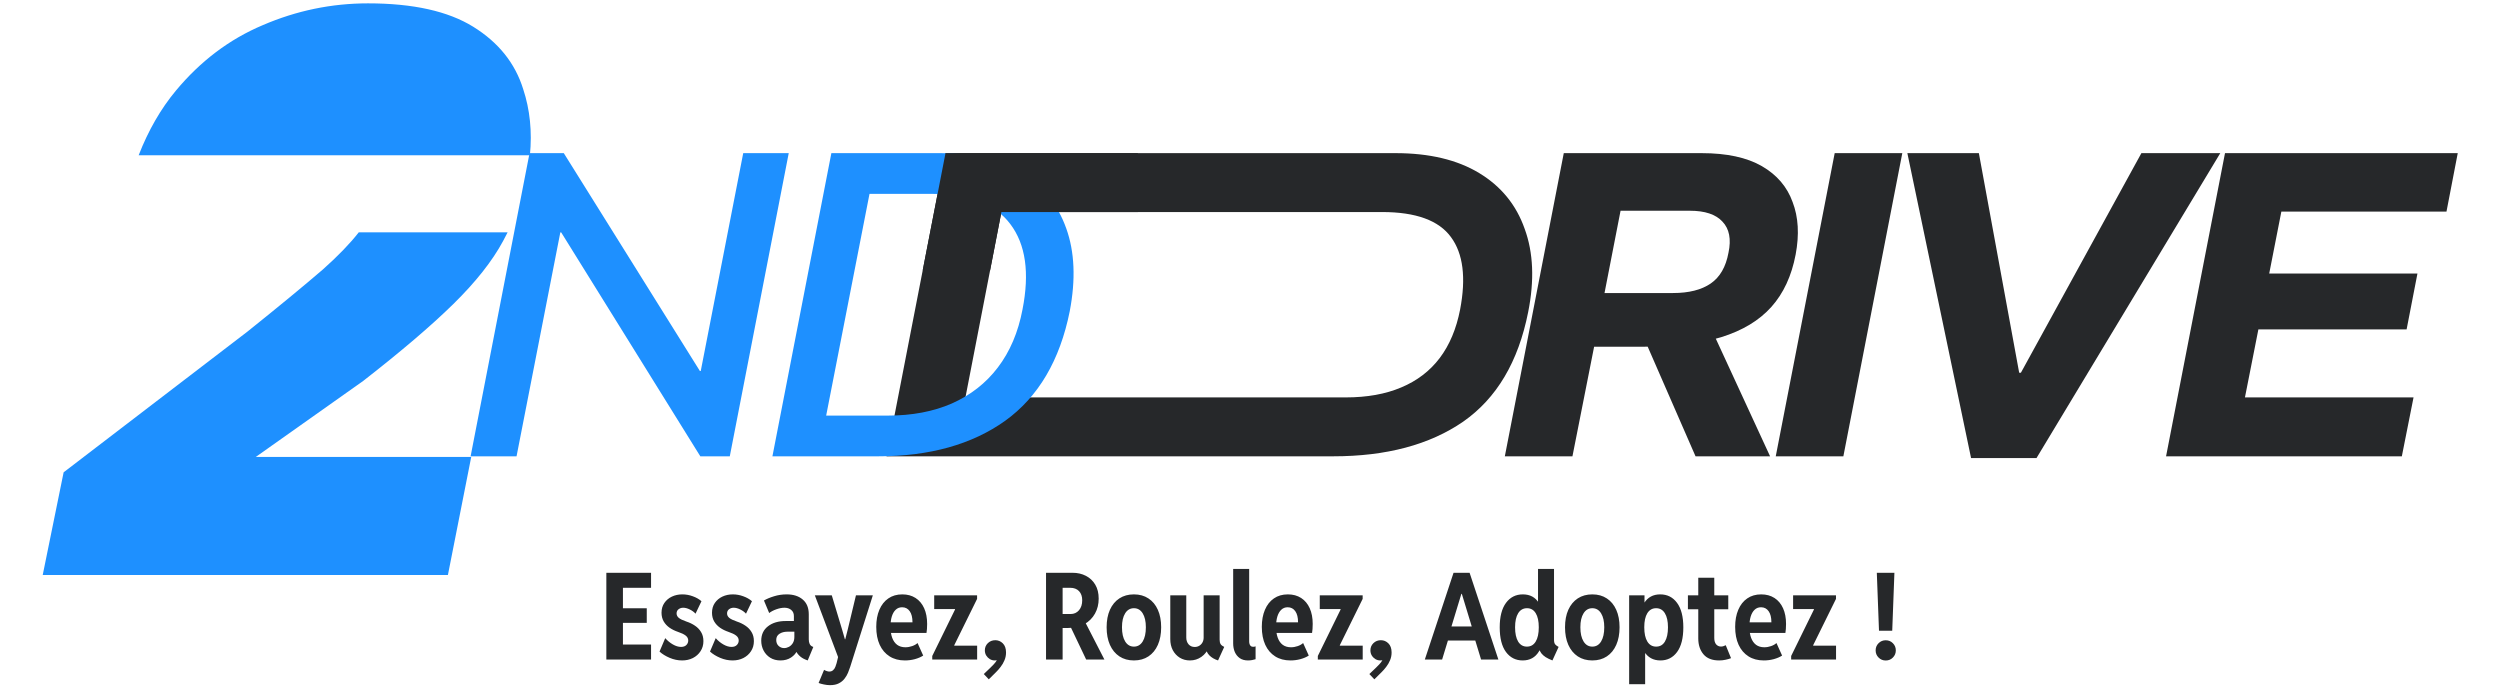 <svg width="581" height="160" viewBox="0 0 581 160" fill="none" xmlns="http://www.w3.org/2000/svg">
<path d="M206.036 106.047L219.735 35.59H324.323C332.18 35.59 338.66 37.133 343.763 40.22C348.867 43.307 352.392 47.635 354.34 53.204C356.354 58.706 356.623 65.148 355.145 72.529C352.862 84.071 347.826 92.559 340.037 97.995C332.247 103.363 322.175 106.047 309.819 106.047H206.036ZM224.368 92.358H312.74C317.709 92.358 322.007 91.586 325.633 90.043C329.326 88.5 332.314 86.218 334.597 83.199C336.88 80.179 338.459 76.421 339.331 71.925C340.742 64.544 340.037 58.941 337.216 55.117C334.396 51.225 329.057 49.279 321.201 49.279H232.728L224.368 92.358Z" fill="#26282A"/>
<path d="M109.369 106.047L123.068 35.59H131.025L162.653 86.218H162.855L172.726 35.59H183.302L169.603 106.047H162.754L130.421 54.009H130.219L120.046 106.047H109.369Z" fill="#1E90FF"/>
<path d="M179.511 106.047L193.21 35.59H218.492C226.214 35.59 232.527 37.133 237.429 40.22C242.398 43.307 245.856 47.601 247.803 53.103C249.751 58.539 250.019 64.947 248.609 72.328C246.326 83.736 241.323 92.224 233.601 97.793C225.879 103.296 216.041 106.047 204.088 106.047H179.511ZM192.001 96.585H206.304C211.945 96.585 216.914 95.646 221.212 93.767C225.576 91.821 229.135 89.037 231.889 85.413C234.709 81.722 236.623 77.227 237.63 71.925C239.309 63.404 238.369 56.794 234.81 52.097C231.318 47.4 225.14 45.051 216.276 45.051H202.074L192.001 96.585Z" fill="#1E90FF"/>
<path d="M349.723 106.047L363.421 35.59H395.452C401.294 35.59 405.961 36.596 409.453 38.609C412.945 40.623 415.329 43.407 416.605 46.964C417.948 50.453 418.183 54.513 417.31 59.143C416.37 64.108 414.49 68.168 411.669 71.322C408.849 74.475 404.954 76.824 399.985 78.367C395.083 79.844 388.972 80.582 381.653 80.582H370.472L365.436 106.047H349.723ZM372.89 68.101H388.804C392.498 68.101 395.419 67.363 397.568 65.886C399.716 64.41 401.093 62.028 401.697 58.74C402.369 55.586 401.899 53.17 400.287 51.493C398.743 49.815 396.225 48.977 392.733 48.977H376.617L372.89 68.101ZM394.042 106.047L382.358 79.273L397.668 76.354L411.367 106.047H394.042Z" fill="#26282A"/>
<path d="M412.684 106.047L426.383 35.59H442.096L428.398 106.047H412.684Z" fill="#26282A"/>
<path d="M458.075 106.449L443.269 35.59H459.889L469.256 86.621H469.659L497.661 35.59H515.993L473.285 106.449H458.075Z" fill="#26282A"/>
<path d="M503.393 106.047L517.091 35.59H571.181L568.562 49.178H530.186L527.365 63.571H561.814L559.295 76.556H524.847L521.725 92.358H560.907L558.187 106.047H503.393Z" fill="#26282A"/>
<path fill-rule="evenodd" clip-rule="evenodd" d="M264.438 35.589H219.735L214.439 62.826H230.099L232.729 49.278H264.438V35.589Z" fill="#26282A"/>
<path d="M57.498 77.07L14.786 109.765L9.928 133.629H104.094L109.513 106.195H59.44L84.403 88.532C93.246 81.642 100.222 75.692 105.329 70.681C110.56 65.545 114.421 60.659 116.913 56.024C117.281 55.354 117.634 54.675 117.973 53.988H83.383C81.329 56.617 78.555 59.488 75.061 62.601C70.701 66.359 64.847 71.182 57.498 77.07Z" fill="#1E90FF"/>
<path d="M123.151 36.086C123.688 30.601 123.166 25.472 121.584 20.698C119.715 14.685 115.854 9.862 110 6.23C104.145 2.597 95.987 0.78 85.524 0.78C77.054 0.78 68.895 2.471 61.048 5.854C53.325 9.111 46.599 14.184 40.869 21.074C37.355 25.3 34.473 30.304 32.224 36.086C63.882 36.086 91.232 36.086 123.151 36.086Z" fill="#1E90FF"/>
<path d="M140.914 153.269V133.116H151.305V136.603H144.77V141.36H150.307V144.751H144.77V149.782H151.305V153.269H140.914ZM158.523 153.487C157.548 153.487 156.587 153.287 155.639 152.886C154.691 152.485 153.902 151.997 153.273 151.423L154.6 148.306C155.119 148.898 155.712 149.386 156.377 149.769C157.042 150.151 157.676 150.343 158.277 150.343C158.806 150.343 159.216 150.197 159.508 149.905C159.799 149.614 159.945 149.263 159.945 148.853C159.945 148.397 159.745 148.014 159.344 147.704C158.943 147.394 158.355 147.112 157.58 146.856C156.851 146.61 156.195 146.287 155.611 145.886C155.037 145.485 154.581 144.997 154.244 144.423C153.907 143.84 153.738 143.165 153.738 142.399C153.738 141.524 153.957 140.768 154.395 140.13C154.832 139.492 155.415 139 156.145 138.653C156.883 138.307 157.694 138.134 158.578 138.134C159.408 138.134 160.214 138.28 160.998 138.571C161.791 138.854 162.465 139.237 163.021 139.72L161.641 142.618C161.312 142.244 160.87 141.921 160.314 141.647C159.768 141.374 159.253 141.237 158.77 141.237C158.359 141.237 157.999 141.356 157.689 141.593C157.389 141.83 157.238 142.153 157.238 142.563C157.238 142.955 157.407 143.297 157.744 143.589C158.081 143.871 158.688 144.163 159.562 144.464C160.264 144.692 160.911 145.006 161.504 145.407C162.096 145.799 162.57 146.291 162.926 146.884C163.29 147.476 163.473 148.183 163.473 149.003C163.473 149.887 163.249 150.666 162.803 151.341C162.365 152.015 161.773 152.544 161.025 152.927C160.278 153.3 159.444 153.487 158.523 153.487ZM170.254 153.487C169.279 153.487 168.317 153.287 167.369 152.886C166.421 152.485 165.633 151.997 165.004 151.423L166.33 148.306C166.85 148.898 167.442 149.386 168.107 149.769C168.773 150.151 169.406 150.343 170.008 150.343C170.536 150.343 170.947 150.197 171.238 149.905C171.53 149.614 171.676 149.263 171.676 148.853C171.676 148.397 171.475 148.014 171.074 147.704C170.673 147.394 170.085 147.112 169.311 146.856C168.581 146.61 167.925 146.287 167.342 145.886C166.768 145.485 166.312 144.997 165.975 144.423C165.637 143.84 165.469 143.165 165.469 142.399C165.469 141.524 165.688 140.768 166.125 140.13C166.562 139.492 167.146 139 167.875 138.653C168.613 138.307 169.424 138.134 170.309 138.134C171.138 138.134 171.945 138.28 172.729 138.571C173.521 138.854 174.196 139.237 174.752 139.72L173.371 142.618C173.043 142.244 172.601 141.921 172.045 141.647C171.498 141.374 170.983 141.237 170.5 141.237C170.09 141.237 169.73 141.356 169.42 141.593C169.119 141.83 168.969 142.153 168.969 142.563C168.969 142.955 169.137 143.297 169.475 143.589C169.812 143.871 170.418 144.163 171.293 144.464C171.995 144.692 172.642 145.006 173.234 145.407C173.827 145.799 174.301 146.291 174.656 146.884C175.021 147.476 175.203 148.183 175.203 149.003C175.203 149.887 174.98 150.666 174.533 151.341C174.096 152.015 173.503 152.544 172.756 152.927C172.008 153.3 171.174 153.487 170.254 153.487ZM181.383 153.487C180.471 153.487 179.678 153.278 179.004 152.858C178.339 152.439 177.824 151.883 177.459 151.19C177.094 150.489 176.912 149.723 176.912 148.894C176.912 147.472 177.436 146.355 178.484 145.544C179.533 144.733 180.9 144.327 182.586 144.327H185.047V146.802H183.023C182.276 146.802 181.652 146.966 181.15 147.294C180.649 147.613 180.398 148.091 180.398 148.729C180.398 149.304 180.581 149.764 180.945 150.11C181.31 150.448 181.738 150.616 182.23 150.616C182.604 150.616 182.973 150.521 183.338 150.329C183.712 150.129 184.017 149.837 184.254 149.454C184.491 149.062 184.609 148.588 184.609 148.032V146.2L184.5 145.544V143.179C184.5 142.559 184.29 142.08 183.871 141.743C183.461 141.406 182.941 141.237 182.312 141.237C181.738 141.237 181.114 141.356 180.439 141.593C179.765 141.83 179.204 142.121 178.758 142.468L177.541 139.556C178.179 139.182 178.963 138.854 179.893 138.571C180.831 138.28 181.807 138.134 182.818 138.134C184.386 138.134 185.635 138.535 186.564 139.337C187.494 140.13 187.959 141.274 187.959 142.769V148.593C187.959 149.012 188.027 149.363 188.164 149.646C188.301 149.928 188.492 150.124 188.738 150.233L189.012 150.356L187.713 153.487L187.275 153.323C186.619 153.068 186.072 152.708 185.635 152.243C185.197 151.778 184.947 151.313 184.883 150.849L185.717 151.519H184.158L185.293 151.108C185.02 151.783 184.536 152.348 183.844 152.804C183.151 153.259 182.331 153.487 181.383 153.487ZM192.895 159.229C192.439 159.229 191.96 159.175 191.459 159.065C190.967 158.965 190.561 158.851 190.242 158.724L191.514 155.675C191.687 155.784 191.883 155.875 192.102 155.948C192.329 156.03 192.535 156.071 192.717 156.071C193.1 156.071 193.405 155.957 193.633 155.729C193.87 155.511 194.043 155.246 194.152 154.937C194.271 154.636 194.362 154.362 194.426 154.116L195.014 151.696L195.205 153.856L189.367 138.353H193.305L195.738 146.433L196.354 148.565H196.436L196.982 146.433L198.924 138.353H202.848L197.584 154.978C197.447 155.397 197.279 155.853 197.078 156.345C196.878 156.837 196.604 157.302 196.258 157.739C195.921 158.177 195.483 158.532 194.945 158.806C194.408 159.088 193.724 159.229 192.895 159.229ZM210.299 153.487C208.923 153.487 207.738 153.173 206.744 152.544C205.751 151.915 204.985 151.022 204.447 149.864C203.91 148.698 203.641 147.303 203.641 145.681C203.641 144.168 203.882 142.846 204.365 141.716C204.848 140.576 205.541 139.697 206.443 139.077C207.346 138.448 208.43 138.134 209.697 138.134C210.882 138.134 211.908 138.412 212.773 138.968C213.639 139.524 214.305 140.317 214.77 141.347C215.234 142.377 215.467 143.593 215.467 144.997C215.467 145.407 215.453 145.799 215.426 146.173C215.398 146.547 215.362 146.852 215.316 147.089H206.566V144.628H212.062C212.062 143.507 211.848 142.646 211.42 142.044C210.992 141.433 210.404 141.128 209.656 141.128C209.064 141.128 208.567 141.319 208.166 141.702C207.765 142.076 207.46 142.604 207.25 143.288C207.049 143.963 206.949 144.746 206.949 145.64C206.949 146.642 207.081 147.504 207.346 148.224C207.61 148.935 207.997 149.481 208.508 149.864C209.027 150.238 209.665 150.425 210.422 150.425C210.951 150.425 211.475 150.334 211.994 150.151C212.514 149.969 212.928 149.732 213.238 149.44L214.551 152.353C214.022 152.699 213.375 152.977 212.609 153.187C211.853 153.387 211.083 153.487 210.299 153.487ZM216.656 153.269V152.448L221.947 141.661V141.552H217.107V138.353H227.074V139.187L221.77 149.946V150.056H227.088V153.269H216.656ZM229.795 157.876L228.633 156.646L230.178 155.169C230.415 154.932 230.679 154.663 230.971 154.362C231.262 154.062 231.508 153.724 231.709 153.351C231.919 152.986 232.019 152.59 232.01 152.161H232.625C232.57 152.489 232.434 152.795 232.215 153.077C231.996 153.351 231.65 153.487 231.176 153.487C230.784 153.487 230.41 153.387 230.055 153.187C229.708 152.977 229.426 152.699 229.207 152.353C228.988 151.997 228.879 151.591 228.879 151.136C228.879 150.479 229.111 149.924 229.576 149.468C230.05 149.012 230.629 148.784 231.312 148.784C231.978 148.784 232.557 149.026 233.049 149.509C233.541 149.992 233.792 150.685 233.801 151.587C233.81 152.243 233.691 152.858 233.445 153.433C233.208 154.007 232.908 154.526 232.543 154.991C232.188 155.456 231.832 155.862 231.477 156.208L229.795 157.876ZM245.818 145.94V142.7H248.799C249.601 142.7 250.253 142.409 250.754 141.825C251.255 141.242 251.506 140.467 251.506 139.501C251.506 138.608 251.26 137.901 250.768 137.382C250.275 136.862 249.587 136.603 248.703 136.603H245.818V133.116H249.277C250.426 133.116 251.456 133.353 252.367 133.827C253.288 134.301 254.012 134.985 254.541 135.878C255.07 136.771 255.334 137.851 255.334 139.118C255.334 140.412 255.047 141.575 254.473 142.604C253.898 143.634 253.083 144.45 252.025 145.052C250.968 145.644 249.715 145.94 248.266 145.94H245.818ZM243.098 153.269V133.116H246.953V153.269H243.098ZM252.422 153.269L248.662 145.38L251.424 143.083L256.66 153.269H252.422ZM263.523 153.487C262.22 153.487 261.094 153.173 260.146 152.544C259.199 151.915 258.465 151.022 257.945 149.864C257.435 148.707 257.18 147.344 257.18 145.776C257.18 144.209 257.435 142.855 257.945 141.716C258.465 140.567 259.199 139.683 260.146 139.063C261.094 138.444 262.22 138.134 263.523 138.134C264.827 138.134 265.952 138.448 266.9 139.077C267.848 139.697 268.577 140.581 269.088 141.729C269.598 142.869 269.854 144.218 269.854 145.776C269.854 147.344 269.598 148.707 269.088 149.864C268.577 151.022 267.848 151.915 266.9 152.544C265.952 153.173 264.827 153.487 263.523 153.487ZM263.523 150.274C264.389 150.274 265.068 149.878 265.561 149.085C266.053 148.283 266.299 147.18 266.299 145.776C266.299 144.409 266.053 143.329 265.561 142.536C265.068 141.743 264.389 141.347 263.523 141.347C262.658 141.347 261.979 141.743 261.486 142.536C260.994 143.32 260.748 144.4 260.748 145.776C260.748 147.171 260.994 148.269 261.486 149.071C261.979 149.873 262.658 150.274 263.523 150.274ZM276.539 153.487C275.664 153.487 274.88 153.278 274.188 152.858C273.504 152.43 272.962 151.847 272.561 151.108C272.169 150.361 271.973 149.5 271.973 148.524V138.353H275.691V148.169C275.691 148.798 275.869 149.322 276.225 149.741C276.589 150.151 277.063 150.356 277.646 150.356C278.038 150.356 278.389 150.265 278.699 150.083C279.018 149.892 279.269 149.632 279.451 149.304C279.633 148.976 279.725 148.606 279.725 148.196V138.353H283.443V148.702C283.443 149.112 283.521 149.445 283.676 149.7C283.84 149.946 284.118 150.16 284.51 150.343L283.074 153.487C282.236 153.214 281.566 152.822 281.064 152.312C280.563 151.792 280.299 151.222 280.271 150.603L280.996 151.409H279.643L280.859 150.493C280.549 151.377 279.998 152.097 279.205 152.653C278.421 153.209 277.533 153.487 276.539 153.487ZM290.033 153.487C289.268 153.487 288.63 153.31 288.119 152.954C287.618 152.599 287.235 152.125 286.971 151.532C286.715 150.931 286.588 150.256 286.588 149.509V132.214H290.307V149.071C290.307 149.272 290.334 149.468 290.389 149.659C290.443 149.841 290.535 149.996 290.662 150.124C290.79 150.252 290.977 150.315 291.223 150.315C291.451 150.315 291.642 150.279 291.797 150.206V153.2C291.551 153.282 291.273 153.351 290.963 153.405C290.653 153.46 290.343 153.487 290.033 153.487ZM299.904 153.487C298.528 153.487 297.343 153.173 296.35 152.544C295.356 151.915 294.59 151.022 294.053 149.864C293.515 148.698 293.246 147.303 293.246 145.681C293.246 144.168 293.488 142.846 293.971 141.716C294.454 140.576 295.146 139.697 296.049 139.077C296.951 138.448 298.036 138.134 299.303 138.134C300.488 138.134 301.513 138.412 302.379 138.968C303.245 139.524 303.91 140.317 304.375 141.347C304.84 142.377 305.072 143.593 305.072 144.997C305.072 145.407 305.059 145.799 305.031 146.173C305.004 146.547 304.967 146.852 304.922 147.089H296.172V144.628H301.668C301.668 143.507 301.454 142.646 301.025 142.044C300.597 141.433 300.009 141.128 299.262 141.128C298.669 141.128 298.173 141.319 297.771 141.702C297.37 142.076 297.065 142.604 296.855 143.288C296.655 143.963 296.555 144.746 296.555 145.64C296.555 146.642 296.687 147.504 296.951 148.224C297.215 148.935 297.603 149.481 298.113 149.864C298.633 150.238 299.271 150.425 300.027 150.425C300.556 150.425 301.08 150.334 301.6 150.151C302.119 149.969 302.534 149.732 302.844 149.44L304.156 152.353C303.628 152.699 302.98 152.977 302.215 153.187C301.458 153.387 300.688 153.487 299.904 153.487ZM306.262 153.269V152.448L311.553 141.661V141.552H306.713V138.353H316.68V139.187L311.375 149.946V150.056H316.693V153.269H306.262ZM319.4 157.876L318.238 156.646L319.783 155.169C320.02 154.932 320.285 154.663 320.576 154.362C320.868 154.062 321.114 153.724 321.314 153.351C321.524 152.986 321.624 152.59 321.615 152.161H322.23C322.176 152.489 322.039 152.795 321.82 153.077C321.602 153.351 321.255 153.487 320.781 153.487C320.389 153.487 320.016 153.387 319.66 153.187C319.314 152.977 319.031 152.699 318.812 152.353C318.594 151.997 318.484 151.591 318.484 151.136C318.484 150.479 318.717 149.924 319.182 149.468C319.656 149.012 320.234 148.784 320.918 148.784C321.583 148.784 322.162 149.026 322.654 149.509C323.146 149.992 323.397 150.685 323.406 151.587C323.415 152.243 323.297 152.858 323.051 153.433C322.814 154.007 322.513 154.526 322.148 154.991C321.793 155.456 321.438 155.862 321.082 156.208L319.4 157.876ZM331.131 153.269L337.803 133.116H341.535L348.221 153.269H344.201L342.547 147.841L342.273 146.378L339.73 138.011H339.621L337.078 146.378L336.805 147.841L335.15 153.269H331.131ZM335.027 148.853V145.585H344.297V148.853H335.027ZM360.785 153.487C360.165 153.241 359.641 152.986 359.213 152.722C358.794 152.448 358.456 152.147 358.201 151.819C357.946 151.482 357.773 151.108 357.682 150.698L358.27 151.163H357.176L357.682 149.427V141.511L357.094 139.897H357.436V132.214H361.154V148.688C361.154 149.162 361.241 149.513 361.414 149.741C361.596 149.96 361.865 150.16 362.221 150.343L360.785 153.487ZM353.867 153.487C352.254 153.487 350.96 152.831 349.984 151.519C349.018 150.206 348.535 148.297 348.535 145.79C348.535 143.311 349.023 141.415 349.998 140.103C350.973 138.79 352.277 138.134 353.908 138.134C355.576 138.134 356.825 138.808 357.654 140.157C358.484 141.506 358.898 143.37 358.898 145.749C358.898 148.146 358.475 150.037 357.627 151.423C356.788 152.799 355.535 153.487 353.867 153.487ZM354.852 150.274C355.736 150.274 356.415 149.887 356.889 149.112C357.372 148.328 357.613 147.216 357.613 145.776C357.613 144.364 357.376 143.274 356.902 142.509C356.428 141.734 355.754 141.347 354.879 141.347C353.995 141.347 353.311 141.734 352.828 142.509C352.345 143.284 352.104 144.377 352.104 145.79C352.104 147.203 352.34 148.306 352.814 149.099C353.298 149.882 353.977 150.274 354.852 150.274ZM370.055 153.487C368.751 153.487 367.626 153.173 366.678 152.544C365.73 151.915 364.996 151.022 364.477 149.864C363.966 148.707 363.711 147.344 363.711 145.776C363.711 144.209 363.966 142.855 364.477 141.716C364.996 140.567 365.73 139.683 366.678 139.063C367.626 138.444 368.751 138.134 370.055 138.134C371.358 138.134 372.484 138.448 373.432 139.077C374.38 139.697 375.109 140.581 375.619 141.729C376.13 142.869 376.385 144.218 376.385 145.776C376.385 147.344 376.13 148.707 375.619 149.864C375.109 151.022 374.38 151.915 373.432 152.544C372.484 153.173 371.358 153.487 370.055 153.487ZM370.055 150.274C370.921 150.274 371.6 149.878 372.092 149.085C372.584 148.283 372.83 147.18 372.83 145.776C372.83 144.409 372.584 143.329 372.092 142.536C371.6 141.743 370.921 141.347 370.055 141.347C369.189 141.347 368.51 141.743 368.018 142.536C367.525 143.32 367.279 144.4 367.279 145.776C367.279 147.171 367.525 148.269 368.018 149.071C368.51 149.873 369.189 150.274 370.055 150.274ZM378.613 159.011V138.353H382.182V139.993H382.633L382.045 141.743V150.028L382.906 151.792H382.332V159.011H378.613ZM385.887 153.487C384.219 153.487 382.961 152.799 382.113 151.423C381.266 150.037 380.842 148.146 380.842 145.749C380.842 143.37 381.261 141.506 382.1 140.157C382.938 138.808 384.182 138.134 385.832 138.134C387.473 138.134 388.776 138.79 389.742 140.103C390.717 141.415 391.205 143.311 391.205 145.79C391.205 148.297 390.722 150.206 389.756 151.519C388.79 152.831 387.5 153.487 385.887 153.487ZM384.889 150.274C385.782 150.274 386.461 149.882 386.926 149.099C387.4 148.306 387.637 147.203 387.637 145.79C387.637 144.377 387.395 143.284 386.912 142.509C386.438 141.734 385.759 141.347 384.875 141.347C384 141.347 383.321 141.734 382.838 142.509C382.364 143.274 382.127 144.364 382.127 145.776C382.127 147.216 382.368 148.328 382.852 149.112C383.335 149.887 384.014 150.274 384.889 150.274ZM399.531 153.487C397.9 153.487 396.683 153.009 395.881 152.052C395.079 151.095 394.678 149.864 394.678 148.36V134.265H398.396V148.265C398.396 148.912 398.542 149.409 398.834 149.755C399.135 150.092 399.513 150.261 399.969 150.261C400.16 150.261 400.352 150.229 400.543 150.165C400.734 150.101 400.908 150.028 401.062 149.946L402.293 152.954C401.947 153.1 401.527 153.223 401.035 153.323C400.552 153.433 400.051 153.487 399.531 153.487ZM392.271 141.593V138.353H401.65V141.593H392.271ZM409.908 153.487C408.532 153.487 407.347 153.173 406.354 152.544C405.36 151.915 404.594 151.022 404.057 149.864C403.519 148.698 403.25 147.303 403.25 145.681C403.25 144.168 403.492 142.846 403.975 141.716C404.458 140.576 405.15 139.697 406.053 139.077C406.955 138.448 408.04 138.134 409.307 138.134C410.492 138.134 411.517 138.412 412.383 138.968C413.249 139.524 413.914 140.317 414.379 141.347C414.844 142.377 415.076 143.593 415.076 144.997C415.076 145.407 415.062 145.799 415.035 146.173C415.008 146.547 414.971 146.852 414.926 147.089H406.176V144.628H411.672C411.672 143.507 411.458 142.646 411.029 142.044C410.601 141.433 410.013 141.128 409.266 141.128C408.673 141.128 408.176 141.319 407.775 141.702C407.374 142.076 407.069 142.604 406.859 143.288C406.659 143.963 406.559 144.746 406.559 145.64C406.559 146.642 406.691 147.504 406.955 148.224C407.219 148.935 407.607 149.481 408.117 149.864C408.637 150.238 409.275 150.425 410.031 150.425C410.56 150.425 411.084 150.334 411.604 150.151C412.123 149.969 412.538 149.732 412.848 149.44L414.16 152.353C413.632 152.699 412.984 152.977 412.219 153.187C411.462 153.387 410.692 153.487 409.908 153.487ZM416.266 153.269V152.448L421.557 141.661V141.552H416.717V138.353H426.684V139.187L421.379 149.946V150.056H426.697V153.269H416.266ZM436.678 146.583L436.172 133.116H440.26L439.754 146.583H436.678ZM438.236 153.501C437.589 153.501 437.038 153.273 436.582 152.817C436.126 152.362 435.898 151.806 435.898 151.149C435.898 150.493 436.126 149.937 436.582 149.481C437.038 149.026 437.589 148.798 438.236 148.798C438.902 148.798 439.458 149.026 439.904 149.481C440.36 149.937 440.588 150.493 440.588 151.149C440.588 151.806 440.36 152.362 439.904 152.817C439.458 153.273 438.902 153.501 438.236 153.501Z" fill="#26282A"/>
</svg>
